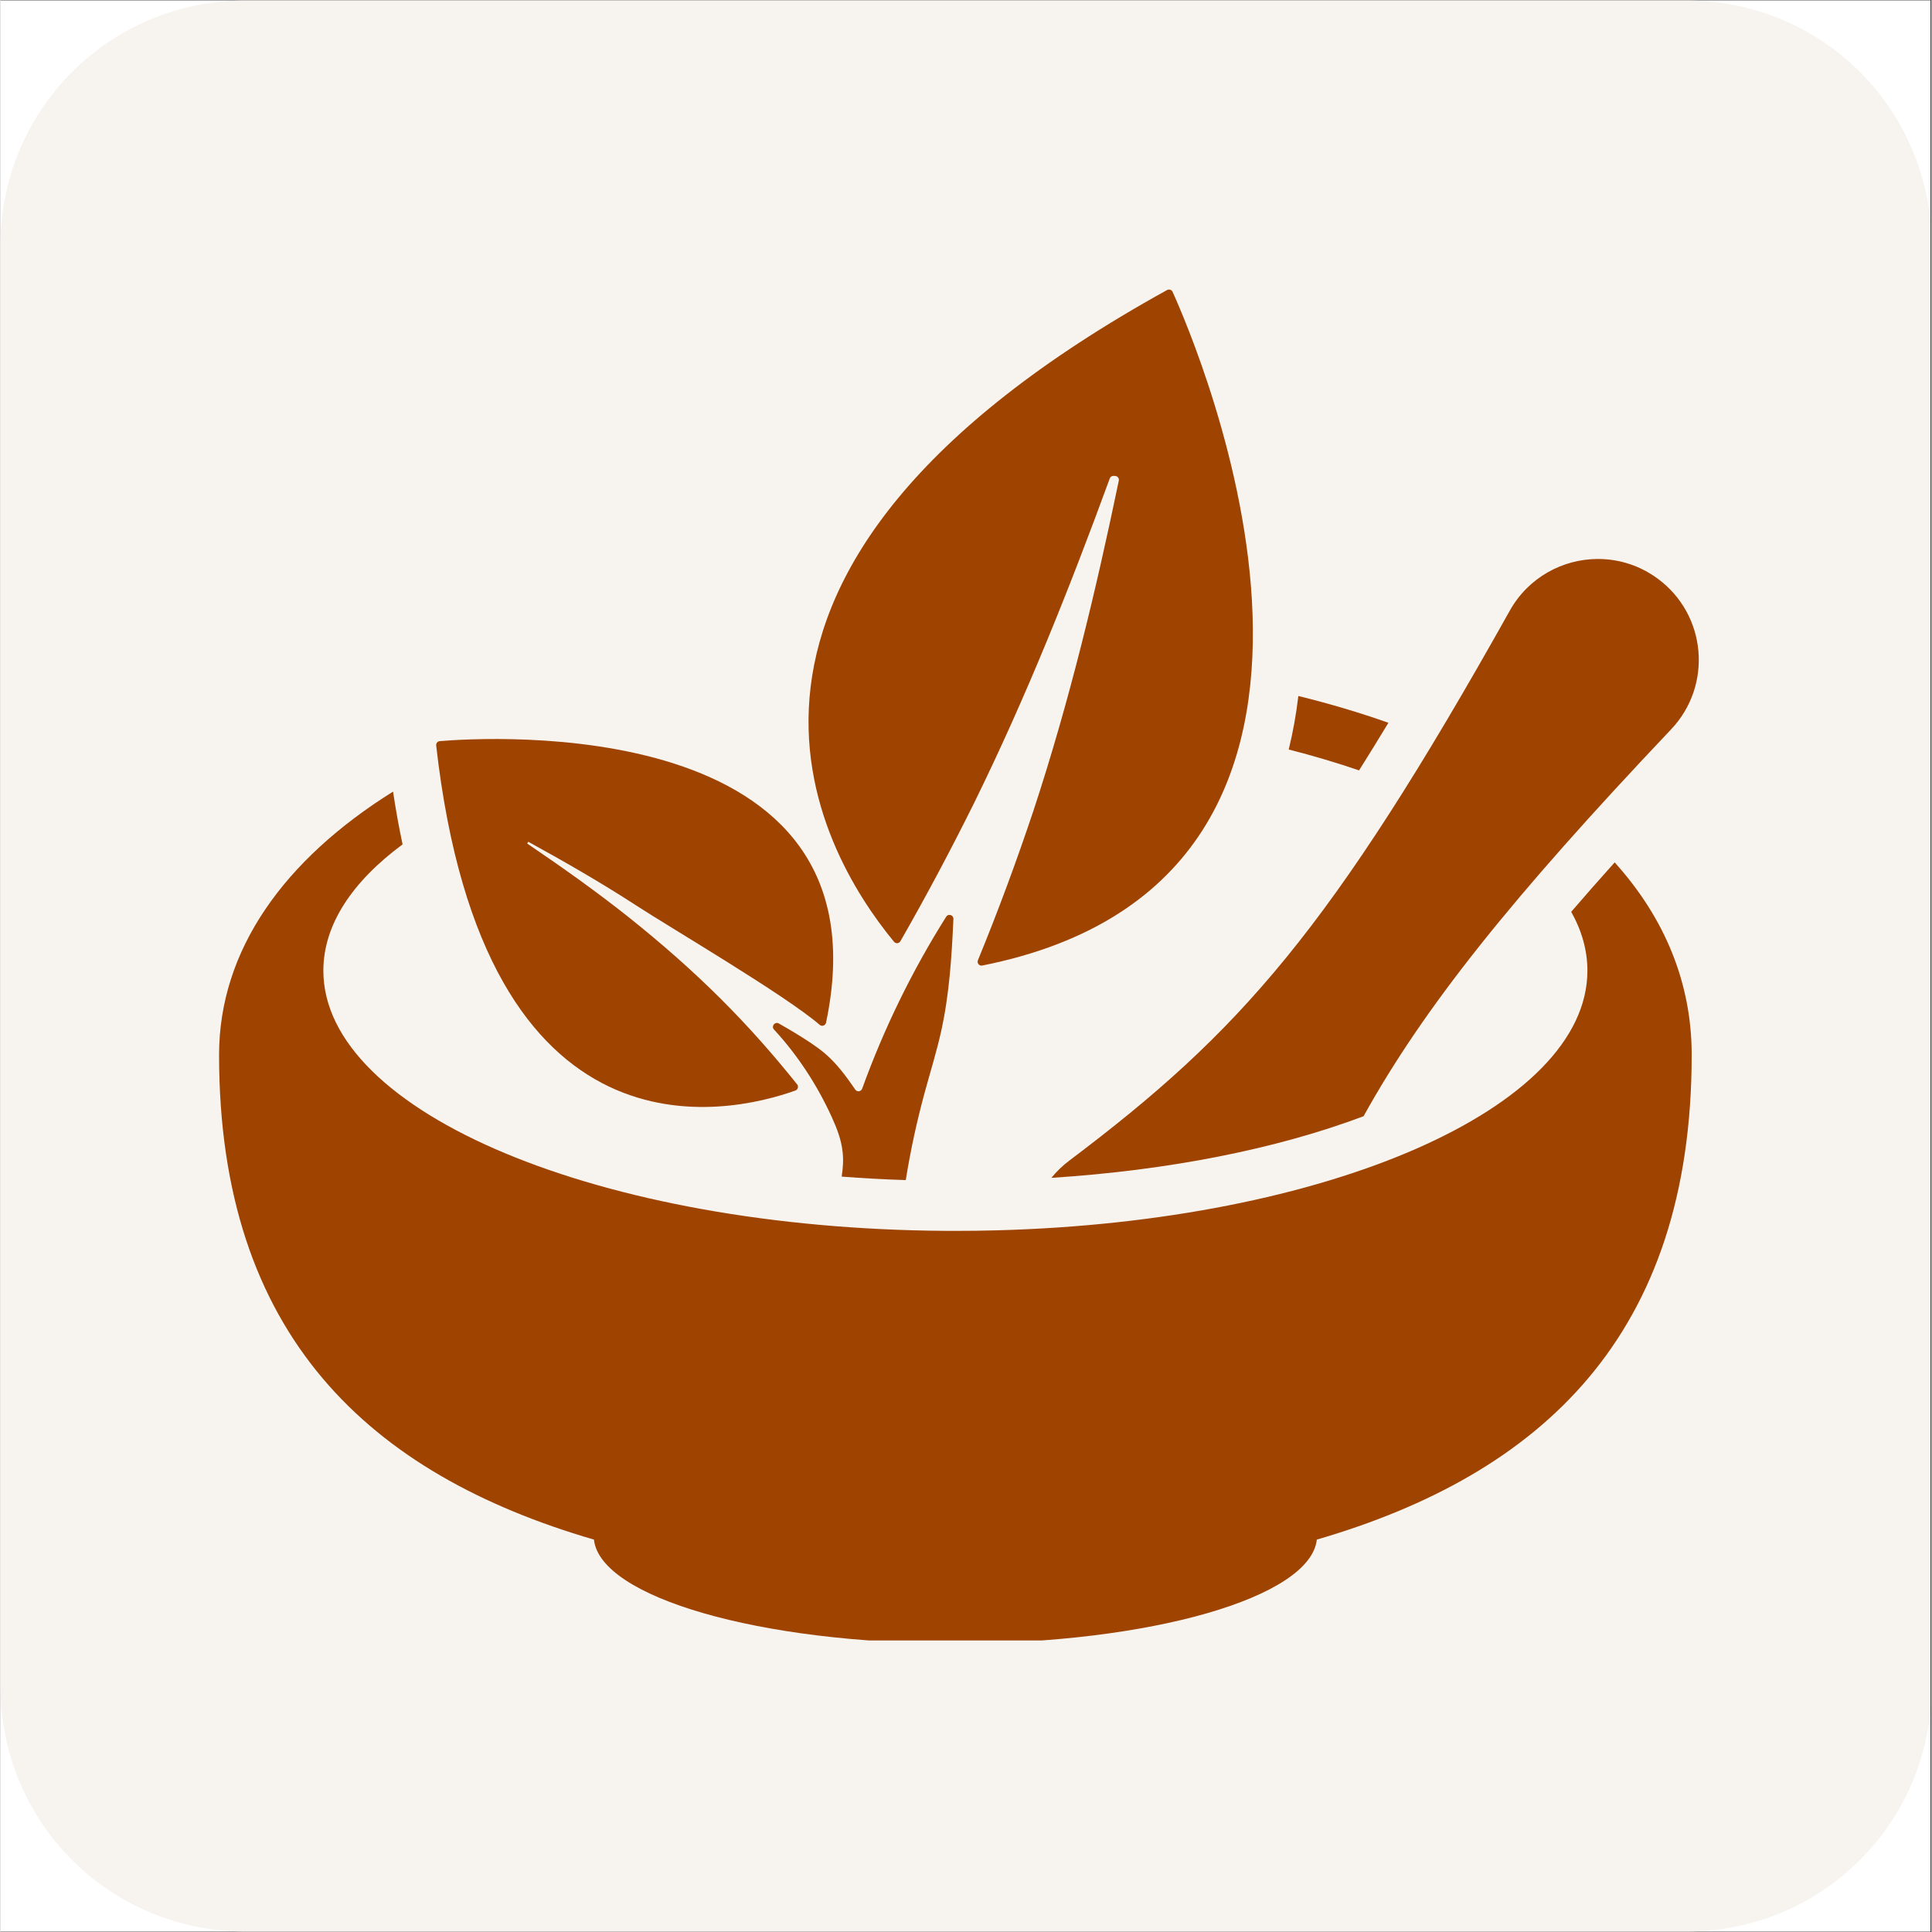 <svg xmlns="http://www.w3.org/2000/svg" xmlns:xlink="http://www.w3.org/1999/xlink" width="300" zoomAndPan="magnify" viewBox="0 0 224.88 225" height="300" preserveAspectRatio="xMidYMid meet" version="1.0"><rect x="0" y="0" width="224.88" height="225" fill="#333333" stroke="none"/><defs><clipPath id="051d96d13c"><path d="M 0 0.059 L 224.762 0.059 L 224.762 224.938 L 0 224.938 Z M 0 0.059 " clip-rule="nonzero"/></clipPath><clipPath id="a2e6bd700e"><path d="M 25.41 81 L 197 81 L 197 191.047 L 25.41 191.047 Z M 25.41 81 " clip-rule="nonzero"/></clipPath><clipPath id="47f3a6fc2f"><path d="M 94 33.629 L 146 33.629 L 146 113 L 94 113 Z M 94 33.629 " clip-rule="nonzero"/></clipPath></defs><g clip-path="url(#051d96d13c)"><path fill="#ffffff" d="M 0 0.059 L 224.879 0.059 L 224.879 224.941 L 0 224.941 Z M 0 0.059 " fill-opacity="1" fill-rule="nonzero"/><path fill="#ffffff" d="M 0 0.059 L 224.879 0.059 L 224.879 224.941 L 0 224.941 Z M 0 0.059 " fill-opacity="1" fill-rule="nonzero"/><path fill="#f7f4f0" d="M 28.43 0.059 L 196.453 0.059 C 197.383 0.059 198.312 0.105 199.238 0.195 C 200.164 0.289 201.086 0.426 201.996 0.605 C 202.91 0.789 203.812 1.016 204.703 1.285 C 205.594 1.555 206.469 1.867 207.332 2.223 C 208.191 2.582 209.031 2.977 209.852 3.418 C 210.672 3.855 211.473 4.332 212.246 4.852 C 213.02 5.367 213.766 5.922 214.484 6.512 C 215.207 7.105 215.895 7.727 216.555 8.387 C 217.211 9.043 217.836 9.734 218.426 10.453 C 219.02 11.172 219.57 11.922 220.09 12.695 C 220.605 13.469 221.086 14.266 221.523 15.086 C 221.961 15.91 222.359 16.75 222.715 17.609 C 223.07 18.469 223.387 19.344 223.656 20.234 C 223.926 21.129 224.152 22.027 224.332 22.941 C 224.516 23.855 224.652 24.777 224.742 25.703 C 224.836 26.629 224.879 27.559 224.879 28.488 L 224.879 196.512 C 224.879 197.441 224.836 198.371 224.742 199.297 C 224.652 200.223 224.516 201.145 224.332 202.059 C 224.152 202.973 223.926 203.871 223.656 204.766 C 223.387 205.656 223.07 206.531 222.715 207.391 C 222.359 208.25 221.961 209.09 221.523 209.914 C 221.086 210.734 220.605 211.531 220.09 212.305 C 219.57 213.078 219.02 213.828 218.426 214.547 C 217.836 215.266 217.211 215.957 216.555 216.613 C 215.895 217.273 215.207 217.895 214.484 218.488 C 213.766 219.078 213.02 219.633 212.246 220.148 C 211.473 220.668 210.672 221.145 209.852 221.582 C 209.031 222.023 208.191 222.418 207.332 222.777 C 206.469 223.133 205.594 223.445 204.703 223.715 C 203.812 223.984 202.91 224.211 201.996 224.395 C 201.086 224.574 200.164 224.711 199.238 224.805 C 198.312 224.895 197.383 224.941 196.453 224.941 L 28.43 224.941 C 27.496 224.941 26.57 224.895 25.641 224.805 C 24.715 224.711 23.797 224.574 22.883 224.395 C 21.969 224.211 21.066 223.984 20.176 223.715 C 19.285 223.445 18.41 223.133 17.551 222.777 C 16.688 222.418 15.848 222.023 15.027 221.582 C 14.207 221.145 13.41 220.668 12.633 220.148 C 11.859 219.633 11.113 219.078 10.395 218.488 C 9.676 217.895 8.984 217.273 8.328 216.613 C 7.668 215.957 7.043 215.266 6.453 214.547 C 5.863 213.828 5.309 213.078 4.793 212.305 C 4.273 211.531 3.797 210.734 3.355 209.914 C 2.918 209.09 2.52 208.25 2.164 207.391 C 1.809 206.531 1.496 205.656 1.223 204.766 C 0.953 203.871 0.727 202.973 0.547 202.059 C 0.363 201.145 0.227 200.223 0.137 199.297 C 0.047 198.371 0 197.441 0 196.512 L 0 28.488 C 0 27.559 0.047 26.629 0.137 25.703 C 0.227 24.777 0.363 23.855 0.547 22.941 C 0.727 22.027 0.953 21.129 1.223 20.234 C 1.496 19.344 1.809 18.469 2.164 17.609 C 2.52 16.75 2.918 15.91 3.355 15.086 C 3.797 14.266 4.273 13.469 4.793 12.695 C 5.309 11.922 5.863 11.172 6.453 10.453 C 7.043 9.734 7.668 9.043 8.328 8.387 C 8.984 7.727 9.676 7.105 10.395 6.512 C 11.113 5.922 11.859 5.367 12.633 4.852 C 13.41 4.332 14.207 3.855 15.027 3.418 C 15.848 2.977 16.688 2.582 17.551 2.223 C 18.41 1.867 19.285 1.555 20.176 1.285 C 21.066 1.016 21.969 0.789 22.883 0.605 C 23.797 0.426 24.715 0.289 25.641 0.195 C 26.57 0.105 27.496 0.059 28.43 0.059 Z M 28.43 0.059 " fill-opacity="1" fill-rule="evenodd"/></g><path fill="#f7f4f0" d="M 39.227 116.457 L 38.984 116.336 Z M 38.984 116.336 L 38.73 116.273 Z M 55.492 102.457 Z M 176.84 99.945 L 176.598 100.066 Z M 176.961 99.824 L 176.84 99.945 Z M 176.961 99.824 Z M 102.762 77.93 Z M 55.492 102.457 C 54.672 102.457 53.113 102.098 52.34 101.902 C 52.039 101.832 51.855 101.805 51.59 101.699 L 49.441 100.973 C 48.379 100.621 45.312 99.125 44.418 98.328 C 44.105 98.051 44.359 98.172 43.934 97.855 C 42.969 97.145 42.352 96.285 41.82 95.199 L 41.484 94.453 C 41.473 94.426 41.461 94.391 41.445 94.367 L 41.219 93.883 C 40.809 92.82 40.648 91.129 40.324 89.984 L 39.695 87.738 C 38.742 87.965 38.055 88.641 37.258 89.125 L 35.711 90.199 C 35.41 90.43 35.156 90.516 34.891 90.707 L 31.75 93.316 C 31.738 93.328 31.715 93.352 31.703 93.375 C 31.57 93.508 31.52 93.594 31.352 93.75 L 30.324 94.633 C 30.168 94.801 30.133 94.852 29.973 95.008 L 24.348 102.543 L 22.5 106.77 C 21.906 108.16 21.676 109.789 21.496 111.297 C 21.16 114.246 21.559 119.645 22.609 121.828 C 22.766 122.156 22.859 122.371 22.992 122.746 C 23.125 123.156 23.188 123.352 23.344 123.715 L 24.238 125.465 C 24.613 126.273 25.422 127.543 26.051 128.195 C 26.41 128.582 26.543 129.004 26.941 129.328 L 28.91 131.309 C 29.32 131.781 30.566 132.699 31.109 133.062 L 33.344 134.547 C 34.707 135.523 36.375 136.141 37.91 136.793 L 39.684 137.527 C 42.738 138.555 43.719 138.762 47.137 139.305 C 47.703 139.391 47.559 139.496 48.199 139.559 C 48.91 139.605 49.926 139.605 50.66 139.727 C 53.211 140.113 55.805 139.668 58.258 139.559 C 59.141 139.523 58.633 139.414 59.332 139.316 C 61.109 139.086 64.406 138.785 65.914 138.242 C 65.938 138.23 65.961 138.219 66 138.207 C 67.316 137.734 67.605 137.312 67.461 135.609 C 67.398 134.957 67.34 133.785 67.254 133.18 C 67.195 132.746 67.277 132.289 67.219 131.902 C 67.121 131.25 66.988 131.492 66.977 130.828 C 66.941 126.961 66.52 127.59 63.16 126.746 L 61.953 126.395 C 61.93 126.383 61.906 126.359 61.883 126.348 L 61.711 126.273 C 60.551 125.852 59.164 125.766 57.969 125.355 C 57.629 125.246 57.738 125.258 57.547 125.176 C 56.434 124.703 55.082 124.594 54.008 124.039 C 53.656 123.859 53.438 123.848 53.027 123.715 C 52.473 123.531 51.508 123.266 51.074 123.035 C 50.289 122.613 49.105 122.324 48.332 121.828 C 48.309 121.816 48.281 121.793 48.258 121.781 C 47.484 121.262 46.52 120.996 45.734 120.477 C 45.215 120.113 44.465 119.945 43.91 119.547 L 41.566 118.062 C 41.023 117.699 40.359 117.422 39.879 117.012 L 39.684 116.84 C 39.359 116.574 39.492 116.816 39.227 116.457 C 40.191 116.539 40.988 117.145 41.883 117.387 C 42.57 117.578 43.309 117.785 43.91 118.109 C 44.551 118.449 45.238 118.555 45.977 118.809 L 53.148 120.949 C 54.199 121.188 55.203 121.371 56.289 121.539 L 57.75 121.852 C 58.246 121.926 59.02 121.984 59.477 122.047 C 60.648 122.203 61.844 122.203 63.039 122.203 C 62.848 121.48 61.883 121.215 61.289 120.84 L 51.977 114.715 C 51.699 114.512 50.059 113.676 50.07 113.316 C 50.082 112.734 50.855 113.426 51.086 113.57 C 51.566 113.871 52.242 114.062 52.75 114.305 L 54.211 114.992 C 54.996 115.297 55.805 115.488 56.555 115.875 C 57.039 116.129 57.629 116.215 58.211 116.383 C 58.766 116.539 59.344 116.648 59.828 116.793 C 60.359 116.949 60.105 116.938 60.602 117.094 C 61.688 117.445 64.672 117.855 65.926 118 L 66.785 118.207 C 67.75 118.438 71.941 118.664 72.773 118.543 C 73.691 118.41 74.586 118.398 75.43 118.086 C 75.734 117.965 75.926 117.93 76.277 117.844 C 77.398 117.566 78.512 117.359 79.551 116.938 C 80.695 116.469 82.543 116.309 83.871 115.996 C 84.418 115.852 84.125 115.863 84.668 115.719 C 86.047 115.32 87.594 115.141 89.055 114.836 C 89.656 114.715 89.5 114.703 89.875 114.57 C 90.332 114.414 91.105 114.305 91.543 114.207 C 92.18 114.09 92.785 113.969 93.34 113.859 L 96.734 113.062 C 97.988 112.809 99.355 112.699 100.574 112.227 L 105.949 111.141 C 107.59 110.609 109.535 110.84 109.559 109.148 C 109.57 108.762 109.449 107.59 109.344 107.242 L 108.594 101.648 C 108.484 100.914 108.398 100.043 108.148 99.344 C 108.133 99.316 108.121 99.281 108.109 99.258 L 108.051 99.078 C 107.59 97.434 107.531 95.465 106.938 93.859 C 106.418 92.457 106.227 90.742 105.754 89.293 C 105.262 87.762 105.055 86.129 104.547 84.645 C 104.402 84.211 104.246 83.559 104.137 83.016 C 103.727 81.168 103.449 80.684 103.195 79.645 C 103.051 79.043 102.809 78.512 102.762 77.93 C 103.195 78.426 103.68 78.812 104.051 79.379 L 106.988 83.281 C 107.41 83.762 108.242 85.262 108.594 85.863 L 109.027 86.734 C 109.258 87.156 109.414 87.18 109.609 87.605 C 110.262 89.055 110.828 89.934 111.359 91.348 L 111.711 91.965 C 112.098 92.688 112.312 93.461 112.555 94.211 L 113.012 95.199 C 113.438 96.215 113.531 97.676 113.969 98.668 C 113.98 98.691 114.004 98.727 114.016 98.75 C 114.027 98.773 114.039 98.801 114.051 98.824 C 114.559 99.957 114.91 102.977 114.969 104.258 C 115.055 105.996 115.09 107.734 115.09 109.633 C 115.898 109.633 119.922 109.414 120.707 109.148 C 121.129 109.004 121.371 108.75 121.66 108.438 L 121.828 108.242 C 122.277 107.762 122.359 107.664 122.711 107.082 L 123.957 105.344 C 124.113 105.09 124.172 104.898 124.355 104.656 C 124.547 104.391 124.656 104.355 124.848 104.078 C 125.02 103.836 125.102 103.641 125.258 103.414 L 128.035 99.367 C 128.461 98.75 128.797 97.965 129.219 97.445 C 129.234 97.422 129.258 97.398 129.281 97.375 C 129.582 97 129.691 96.578 129.957 96.141 L 130.645 94.789 C 130.816 94.453 131.105 93.594 131.227 93.23 L 132.82 87.762 C 133.363 86.238 133.664 81.336 133.859 79.465 C 133.895 79.137 133.848 78.824 133.883 78.523 C 133.93 77.992 134.039 78.148 134.098 77.676 C 134.281 76.469 134.594 64.984 134.594 63.801 L 136.164 71.93 C 136.707 74.113 136.613 75.297 136.914 77.398 C 137.156 78.992 137.227 84.27 137.227 86.059 C 137.227 86.66 137.238 87.266 137.227 87.859 L 136.852 92.75 C 136.77 93.242 136.672 93.715 136.562 94.258 L 134.848 98.762 C 134.738 99.016 134.68 99.184 134.582 99.449 C 134.219 100.344 133.848 100.719 133.434 101.539 C 133.195 102.047 133.086 102.23 132.77 102.664 C 132.531 102.977 132.25 103.414 132.07 103.75 C 131.453 104.848 128.641 108.605 128.496 109.16 C 131.008 109.16 133.387 109.125 135.574 109.379 L 139.668 109.824 C 140.922 110.199 142.676 110.102 144.051 110.113 L 146.66 109.98 C 147.227 109.875 146.758 109.836 147.406 109.766 C 148.074 109.68 148.496 109.691 149.16 109.594 C 150.188 109.461 151.383 109.305 152.434 109.16 C 153.832 108.969 158.883 108 159.945 107.578 C 160.414 107.398 160.945 107.277 161.418 107.133 L 163.531 106.504 C 163.785 106.395 163.867 106.297 164.172 106.18 C 164.906 105.887 165.836 105.684 166.551 105.332 L 166.777 105.199 C 166.805 105.188 166.828 105.176 166.852 105.152 C 167.48 104.777 168.082 104.582 168.773 104.316 L 169.629 103.859 C 169.703 103.812 169.848 103.727 169.93 103.691 C 170.195 103.57 170.379 103.52 170.621 103.414 C 170.824 103.316 171.008 103.219 171.258 103.098 L 175.402 100.781 C 175.98 100.488 175.969 100.211 176.598 100.066 C 176.234 100.609 176.176 100.609 175.668 101.047 C 175.473 101.215 175.316 101.312 175.148 101.48 L 172.25 104.09 C 172.129 104.211 172.152 104.211 172.02 104.344 C 171.84 104.523 171.707 104.609 171.488 104.766 L 169.848 106.117 C 169.461 106.406 169.629 106.359 169.305 106.648 L 162.273 111.59 L 158.93 113.266 C 158.48 113.496 158.676 113.543 158.168 113.582 L 158.168 113.941 C 158.602 113.957 159.387 114.27 159.727 114.414 L 161.129 115.055 C 162.359 115.551 166.355 117.41 167.25 118.023 L 169.352 119.281 C 170.559 120.164 172.055 120.828 173.145 121.828 C 173.156 121.84 173.18 121.867 173.203 121.891 C 173.492 122.145 173.82 122.277 174.051 122.59 L 174.398 123.207 C 174.57 123.531 174.605 123.641 174.676 124.004 C 174.836 124.898 174.703 126.758 174.676 127.832 C 174.664 128.328 174.496 128.965 175.113 128.883 L 175.547 128.699 C 176.828 128.219 178.289 128.219 179.566 127.688 C 180.766 127.18 182.105 126.867 183.266 126.227 C 183.891 125.887 184.715 125.707 185.34 125.332 C 185.91 124.98 186.91 124.582 187.418 124.16 C 187.707 123.918 187.574 123.98 187.949 123.75 L 189.207 122.965 C 189.918 122.371 191.547 121.238 192.055 120.656 C 192.238 120.465 192.227 120.367 192.477 120.137 C 192.742 119.898 192.816 119.922 193.082 119.668 C 194.098 118.652 195.957 116.215 196.707 115.02 C 197.477 113.797 197.926 112.723 198.539 111.711 C 198.953 111.02 199.098 110.32 199.387 109.57 L 200.918 104.875 C 201.645 102.23 202.152 96.348 201.863 93.824 C 201.789 93.184 201.898 92.457 201.824 91.82 L 201.125 86.301 L 199.035 79.309 L 195.859 73.148 C 195.316 72.242 195.148 72.145 194.59 71.422 L 193.676 70.297 C 193.262 69.863 193.203 69.539 192.742 69.188 C 192.238 68.801 192.09 68.172 191.5 67.797 C 191.234 67.629 191.633 67.691 191.078 67.629 C 191.355 68.223 192.285 74.031 192.441 74.656 C 192.527 75.008 192.453 74.656 192.516 74.898 C 192.516 74.922 192.527 74.961 192.527 74.973 C 193.082 77.641 193.527 81.734 192.66 84.281 L 192.516 84.656 C 192.152 85.625 191.984 86.555 191.523 87.473 L 191.426 87.664 C 191.16 88.109 190.777 89.078 190.473 89.293 L 190.219 87.52 C 190.062 87.035 189.688 82.301 189.605 81.676 C 189.445 80.504 189.266 79.164 188.953 78.016 C 188.555 76.602 188.395 75.152 187.879 73.766 L 187.672 73.195 C 187.562 72.836 187.477 72.652 187.395 72.398 L 186.828 70.805 C 186.32 69.805 186.004 68.848 185.426 67.906 C 185.23 67.617 185.23 67.449 185.086 67.156 L 184.531 66.168 C 184.445 66.035 184.387 66 184.266 65.828 L 183.215 64.246 C 183.012 63.969 183.156 64.141 183 63.875 C 182.863 63.645 182.707 63.449 182.551 63.246 C 181.656 62.051 180.68 60.855 179.566 59.887 L 178.48 58.812 C 178 58.438 177.746 58.148 177.32 57.824 L 174.809 56.023 C 174.676 55.938 174.676 55.949 174.52 55.832 L 172.48 54.527 C 172.02 54.164 171.344 53.945 170.812 53.668 C 168.797 52.68 166.828 51.867 164.703 51.168 L 161.379 50.191 C 158.723 49.527 157.047 49.176 154.195 48.863 C 153.688 48.812 152.648 48.789 152.227 48.691 C 151.77 48.586 152.152 48.5 151.355 48.477 C 149.871 48.438 147.855 48.5 146.73 47.727 C 145.887 47.137 145.281 46.445 144.438 45.82 L 143.566 45.141 C 142.77 44.418 140.332 42.727 139.391 42.27 L 136.441 40.902 C 136.164 40.793 136.055 40.734 135.742 40.637 C 135.562 40.578 135.562 40.59 135.391 40.516 C 135.355 40.504 135.258 40.457 135.223 40.434 C 134.027 39.828 132.504 39.672 131.215 39.297 C 129.402 38.789 128.098 38.656 126.129 38.402 C 122.855 37.98 119.258 37.91 115.926 38.078 C 113.957 38.176 108.906 38.535 107.398 39.117 C 107.375 39.129 107.336 39.141 107.312 39.152 L 107.145 39.227 C 107.109 39.238 107.086 39.25 107.059 39.262 L 106.469 39.395 C 105.418 39.648 104.199 39.816 103.148 40.25 C 102.895 40.359 102.723 40.469 102.398 40.578 L 97.363 42.496 C 97.352 42.508 97.312 42.523 97.289 42.535 C 97.266 42.547 97.242 42.57 97.219 42.582 C 97.074 42.668 97.191 42.605 97 42.727 C 96.566 43.016 96.059 43.16 95.551 43.426 C 95.297 43.535 95.031 43.645 94.824 43.777 L 88.738 48.344 C 88.535 48.621 88.57 48.703 88.316 48.996 C 88.125 49.211 87.965 49.309 87.785 49.539 C 87.133 50.371 86.602 51.277 86.168 52.23 L 85.746 52.883 C 85.152 54.055 85.453 54.609 84.258 55.59 C 83.922 55.867 84.078 55.844 83.57 55.988 C 82.219 56.348 75.43 56.035 72.23 56.48 L 69.719 57.074 C 69.355 57.172 69.152 57.242 68.875 57.316 L 66.48 58.16 C 65.77 58.477 64.852 58.691 64.188 59.09 L 63.512 59.5 C 62.133 60.191 60.816 60.988 59.574 61.895 C 59.344 62.051 59.176 62.133 58.898 62.305 L 57.074 63.703 C 57.039 63.727 56.965 63.789 56.941 63.812 L 55.383 65.25 C 54.684 65.949 53.836 66.602 53.223 67.398 C 52.883 67.836 52.547 68.062 52.195 68.523 C 51.809 69.031 51.555 69.164 51.23 69.707 L 50.312 70.828 C 49.996 71.266 49.781 71.652 49.441 72.109 C 48.633 73.219 47.922 74.609 47.305 75.84 C 47.086 76.277 47.242 75.949 47.074 76.203 C 46.543 76.93 46.422 77.883 45.965 78.668 C 45.527 79.402 45.348 80.504 45.07 81.383 L 44.793 82.18 C 44.129 83.91 44.141 86.059 44.129 87.977 C 44.129 89.113 44.371 90.961 44.73 91.688 C 45.105 92.445 45.492 93.414 46.035 94.09 C 46.156 94.246 46.18 94.281 46.277 94.438 C 46.871 95.43 48.043 96.48 48.922 97.191 L 52.523 100.043 C 52.617 100.117 52.691 100.164 52.789 100.262 Z M 55.492 102.457 " fill-opacity="1" fill-rule="evenodd"/><path fill="#f7f4f0" d="M 72.375 126.863 C 72.375 128.035 72.664 132.637 72.871 133.785 C 72.941 134.27 73.102 134.484 73.09 135.004 C 73.062 137.555 73.402 140.523 73.102 143.156 C 72.969 144.402 73.102 145.836 73.09 147.094 C 73.09 147.938 72.941 147.746 72.859 148.301 L 72.727 153.555 C 72.738 155.461 72.605 156.938 72.605 158.82 C 72.617 160.98 72.039 168.035 72.266 169.207 C 72.352 169.629 72.531 169.715 72.957 169.848 L 73.645 170.113 C 74.695 170.559 75.961 170.715 77.086 171.09 L 77.762 171.379 C 77.785 171.379 78.027 171.453 78.039 171.453 C 79.246 171.789 80.48 172.066 81.625 172.539 C 82.809 173.023 84.199 173.07 85.395 173.566 L 86.398 173.867 C 87.363 174.098 88.715 174.301 89.656 174.676 C 91.227 175.316 93.219 175.316 94.863 175.934 C 94.898 175.945 94.922 175.957 94.945 175.969 C 96.781 176.609 99.453 176.547 101.406 177.055 C 104.477 177.852 114.27 178.324 117 178.324 C 123.184 178.324 128.035 178.156 134.062 177.309 C 134.195 177.297 134.645 177.238 134.777 177.188 C 134.812 177.188 134.836 177.176 134.871 177.164 L 135.414 176.984 C 137.129 176.621 139.086 176.535 140.777 175.898 C 140.945 175.836 140.922 175.836 141.141 175.777 C 142.457 175.438 144.004 175.195 145.27 174.641 C 146.02 174.301 146.996 174.145 147.844 173.855 L 151.516 172.395 C 152.312 171.973 153.191 171.789 153.977 171.379 C 155.246 170.715 157.457 169.738 158.566 169.023 L 158.906 168.77 C 158.93 168.746 159.016 168.688 159.051 168.676 C 159.594 168.312 160.223 168.105 160.715 167.695 C 161.684 166.898 162.867 166.355 163.867 165.594 L 165.766 164.133 C 166.527 163.434 167.949 162.551 168.531 161.766 C 169.594 160.367 169.305 158.988 169.305 157.262 C 169.305 154.16 169.461 128.809 169.23 128.012 C 169.121 127.648 169.145 127.977 169.051 127.359 C 169 127.012 169 126.914 168.891 126.551 C 168.508 125.211 167.59 124.777 166.598 124.062 L 164.16 122.676 C 163.762 122.469 163.348 122.277 162.949 122.082 C 162.551 121.891 162.25 121.66 161.875 121.48 L 159.727 120.523 C 159.703 120.512 159.68 120.488 159.652 120.477 C 158.797 120.004 157.77 119.836 156.926 119.379 C 156.914 119.352 156.875 119.34 156.852 119.328 C 155.969 118.836 151.453 117.566 150.488 117.324 C 150.016 117.203 149.594 117.121 149.172 116.949 L 147.746 116.59 C 146.562 116.348 145.309 116.238 144.109 115.922 L 141.891 115.512 C 140.887 115.391 139.836 115.258 138.883 115.164 C 138.352 115.102 137.77 115.043 137.348 115.02 C 135.586 114.934 132.312 114.871 130.875 114.621 C 129.836 114.426 126.938 114.449 125.863 114.547 C 125.234 114.594 125.246 114.777 124.426 114.789 C 123.836 114.789 123.23 114.777 122.625 114.777 L 119.391 115.02 C 116.711 115.234 114.211 115.332 111.578 115.695 C 110.805 115.816 110.816 115.898 110.09 116.008 C 109.125 116.141 107.953 116.273 107.035 116.418 C 106.504 116.516 106.129 116.551 105.586 116.648 C 105.367 116.672 105.055 116.734 104.863 116.758 C 104.801 116.77 104.512 116.816 104.453 116.828 L 103.836 117.047 C 101.926 117.578 99.887 117.566 98.062 118.219 C 97.207 118.52 96.41 118.605 95.539 118.797 C 94.984 118.918 94.668 118.992 94.16 119.102 L 92.797 119.535 C 91.637 119.871 90.188 120.004 89.078 120.488 C 88.125 120.898 87.086 121.129 86.035 121.395 L 83.426 122.238 C 82.75 122.434 82.035 122.555 81.387 122.844 C 80.453 123.242 79.031 123.555 78.16 123.918 L 76.906 124.461 C 76.457 124.605 76.07 124.703 75.613 124.848 C 75.441 124.898 75.152 124.992 74.984 125.055 C 74.621 125.211 74.73 125.223 74.355 125.379 C 73.547 125.73 72.375 125.789 72.375 126.863 Z M 72.375 126.863 " fill-opacity="1" fill-rule="evenodd"/><g clip-path="url(#a2e6bd700e)"><path fill="#9f4300" d="M 161.633 84.176 C 158.336 83.008 154.84 81.965 151.145 81.055 C 150.887 83.215 150.516 85.293 150.023 87.285 C 152.887 88.02 155.625 88.832 158.215 89.719 C 159.324 87.961 160.461 86.109 161.633 84.176 Z M 187.984 100.434 C 186.191 102.43 184.512 104.344 182.922 106.191 C 184.156 108.391 184.809 110.684 184.809 113.043 C 184.809 129.113 154.422 142.266 116.008 143.285 C 114.426 143.328 112.82 143.348 111.203 143.348 C 110.809 143.348 110.418 143.348 110.027 143.344 C 69.918 143.082 37.598 129.617 37.598 113.043 C 37.598 107.703 40.945 102.688 46.824 98.336 C 46.406 96.367 46.031 94.32 45.715 92.191 C 33.047 100.098 25.453 110.625 25.453 122.855 C 25.453 155.543 42.965 171.68 69.109 179.301 C 69.848 186.027 88.406 191.406 111.203 191.406 C 133.992 191.406 152.559 186.027 153.297 179.301 C 179.441 171.68 196.953 155.543 196.953 122.855 C 196.953 114.488 193.828 106.914 187.984 100.434 " fill-opacity="1" fill-rule="nonzero"/></g><path fill="#9f4300" d="M 194.555 84.941 C 175.859 104.676 165.762 117.352 158.738 129.996 C 148.551 133.832 135.98 136.301 122.383 137.172 C 122.988 136.43 123.695 135.742 124.504 135.137 C 144.348 120.191 154.906 108.375 175.77 71.117 C 177.941 67.234 181.957 65.098 186.043 65.098 C 188.453 65.098 190.887 65.836 192.992 67.387 C 198.691 71.574 199.418 79.812 194.555 84.941 " fill-opacity="1" fill-rule="nonzero"/><path fill="#9f4300" d="M 92.773 126.285 C 90.008 122.828 87.09 119.523 83.953 116.398 C 80.555 113 76.914 109.816 73.129 106.797 C 69.332 103.781 65.367 100.973 61.336 98.238 L 61.465 98.031 C 65.734 100.379 69.973 102.809 74.074 105.477 C 77.961 108.012 91.438 115.922 95.398 119.352 C 95.664 119.582 96.074 119.438 96.141 119.094 C 103.785 82.824 56.387 85.871 51.152 86.312 C 50.898 86.332 50.707 86.566 50.738 86.824 C 56.352 136.379 84.809 129.773 92.57 127.004 C 92.863 126.895 92.969 126.527 92.773 126.285 " fill-opacity="1" fill-rule="nonzero"/><g clip-path="url(#47f3a6fc2f)"><path fill="#9f4300" d="M 136.496 33.984 C 136.391 33.746 136.094 33.652 135.859 33.777 C 76.461 66.574 95.16 98.891 104.055 109.676 C 104.254 109.926 104.645 109.891 104.801 109.613 C 107.848 104.293 110.699 98.922 113.383 93.516 C 119.5 81.07 124.531 68.422 129.184 55.719 C 129.25 55.527 129.438 55.406 129.645 55.422 L 129.824 55.43 C 130.098 55.453 130.293 55.711 130.234 55.98 C 127.57 68.797 124.504 81.625 120.301 94.395 C 118.352 100.219 116.211 106.031 113.828 111.828 C 113.691 112.16 113.977 112.52 114.336 112.445 C 166.055 102.148 139.168 39.875 136.496 33.984 " fill-opacity="1" fill-rule="nonzero"/></g><path fill="#9f4300" d="M 110.973 107.031 C 110.777 111.422 110.496 115.824 109.543 120.117 C 109.012 122.516 108.273 124.863 107.629 127.234 C 106.715 130.59 105.973 134 105.426 137.434 C 102.906 137.352 100.41 137.219 97.961 137.027 C 98.113 136.062 98.18 135.09 98.066 134.117 C 97.914 132.711 97.391 131.379 96.809 130.098 C 95.133 126.414 92.852 122.898 90.078 119.898 C 89.727 119.523 90.184 118.941 90.637 119.191 C 91.898 119.906 93.141 120.645 94.34 121.445 C 94.91 121.828 95.461 122.223 95.984 122.664 C 97.391 123.855 98.492 125.359 99.539 126.887 C 99.754 127.199 100.215 127.137 100.348 126.785 C 102.879 119.789 106.164 113.062 110.129 106.766 C 110.379 106.363 110.996 106.555 110.973 107.031 " fill-opacity="1" fill-rule="nonzero"/></svg>